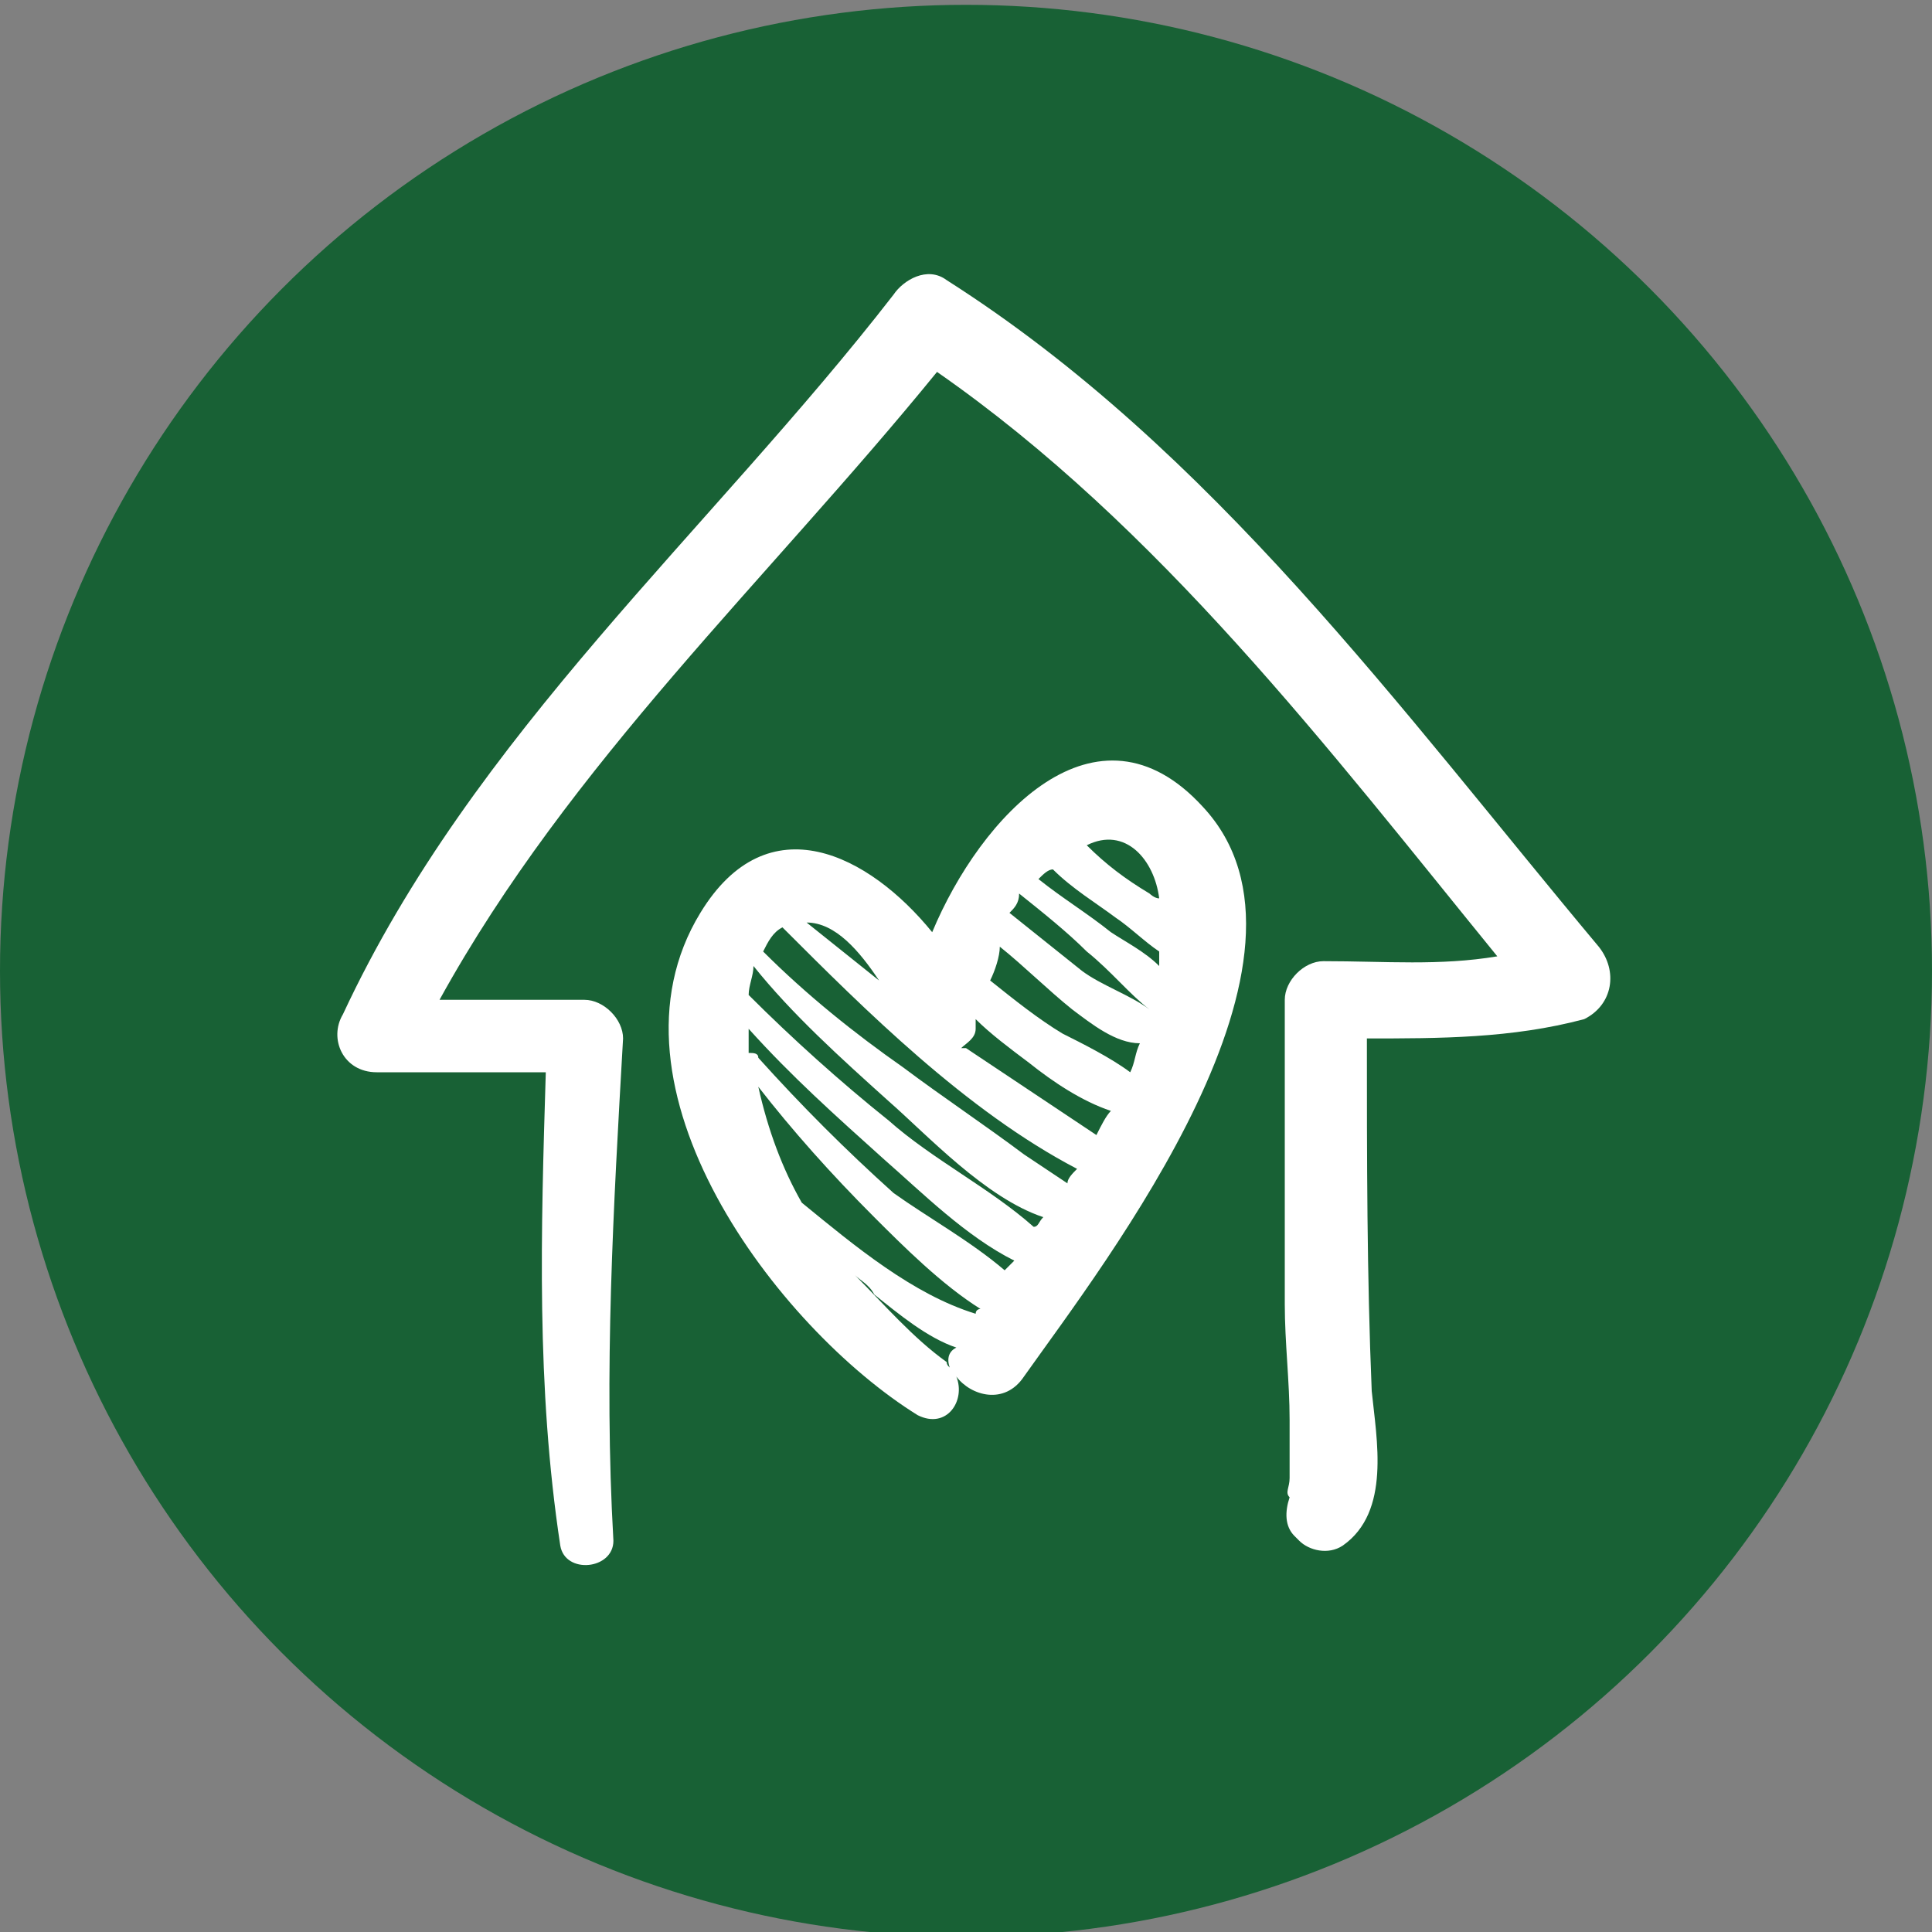 <?xml version="1.0" encoding="utf-8"?>
<!-- Generator: Adobe Illustrator 24.1.2, SVG Export Plug-In . SVG Version: 6.00 Build 0)  -->
<svg version="1.1" id="Ebene_1" xmlns="http://www.w3.org/2000/svg" xmlns:xlink="http://www.w3.org/1999/xlink" x="0px" y="0px"
	 viewBox="0 0 40 40" style="enable-background:new 0 0 40 40;" xml:space="preserve">
<rect x="0" y="0" width="40" height="40" fill="#808080" stroke="none"/>
<style type="text/css">
	.st0{fill:#186135;}
	.st1{fill:#FFFFFF;}
</style>
<circle class="st0" cx="20" cy="20.1" r="20"/>
<g>
	<g>
		<path class="st1" d="M33.1,19.6c-4.1-4.9-8-10.3-13.5-13.8c-0.4-0.3-0.9,0-1.1,0.3C14.7,11,9.8,15.2,7.1,21
			c-0.3,0.5,0,1.2,0.7,1.2c1.2,0,2.3,0,3.5,0c-0.1,3.3-0.2,6.5,0.3,9.8c0.1,0.6,1.1,0.5,1.1-0.1c-0.2-3.5,0-6.9,0.2-10.4
			c0-0.4-0.4-0.8-0.8-0.8c-1,0-2,0-3,0c2.7-4.9,6.8-8.7,10.3-13c4.6,3.2,8.1,7.8,11.6,12.1c-1.2,0.2-2.3,0.1-3.6,0.1
			c-0.4,0-0.8,0.4-0.8,0.8c0,2.1,0,4.2,0,6.3c0,0.8,0.1,1.6,0.1,2.4c0,0.4,0,0.8,0,1.2c0,0.2-0.1,0.3,0,0.4
			c-0.1,0.3-0.1,0.6,0.1,0.8c0,0,0.1,0.1,0.1,0.1c0.2,0.2,0.6,0.3,0.9,0.1c1-0.7,0.7-2.2,0.6-3.2c-0.1-2.4-0.1-4.8-0.1-7.3
			c1.5,0,3,0,4.5-0.4C33.4,20.8,33.5,20.1,33.1,19.6z"/>
		<path class="st1" d="M24.9,16.7c-2.2-2.4-4.6,0.2-5.6,2.6c-1.3-1.6-3.4-2.7-4.8-0.4c-2.2,3.6,1.6,8.6,4.5,10.4
			c0.6,0.3,1-0.3,0.8-0.8c0.3,0.4,1,0.6,1.4,0C22.9,26.1,27.8,19.8,24.9,16.7z M24,18.6c-0.1,0-0.2-0.1-0.2-0.1
			c-0.5-0.3-0.9-0.6-1.3-1C23.3,17.1,23.9,17.8,24,18.6z M18.2,20.3c-0.5-0.4-1-0.8-1.5-1.2C17.3,19.1,17.8,19.7,18.2,20.3z
			 M19.7,28.4c0-0.1-0.1-0.1-0.1-0.2c-0.7-0.5-1.3-1.2-1.9-1.8c0.1,0.1,0.3,0.2,0.4,0.4c0.5,0.4,1.1,0.9,1.7,1.1
			C19.6,28,19.6,28.2,19.7,28.4z M20.2,27.2c-1.3-0.4-2.5-1.4-3.6-2.3c-0.4-0.7-0.7-1.5-0.9-2.4c0.7,0.9,1.5,1.8,2.4,2.7
			c0.6,0.6,1.4,1.4,2.2,1.9C20.3,27.1,20.2,27.1,20.2,27.2z M20.8,26.3c-0.7-0.6-1.6-1.1-2.3-1.6c-1-0.9-1.9-1.8-2.8-2.8
			c0-0.1-0.1-0.1-0.2-0.1c0-0.1,0-0.1,0-0.2c0-0.1,0-0.2,0-0.3c0.9,1,1.8,1.8,2.8,2.7c0.8,0.7,1.7,1.6,2.7,2.1
			C20.9,26.2,20.9,26.2,20.8,26.3z M21.4,25.4c-0.9-0.8-2.1-1.4-3-2.2c-1-0.8-2-1.7-2.9-2.6c0-0.2,0.1-0.4,0.1-0.6
			c0.8,1,1.8,1.9,2.8,2.8c0.8,0.7,2,2,3.2,2.4C21.5,25.3,21.5,25.4,21.4,25.4z M22.1,24.5c-0.3-0.2-0.6-0.4-0.9-0.6
			c-0.8-0.6-1.7-1.2-2.5-1.8c-1-0.7-2-1.5-2.9-2.4c0.1-0.2,0.2-0.4,0.4-0.5c1.7,1.7,3.8,3.8,6.1,5C22.2,24.3,22.1,24.4,22.1,24.5z
			 M22.7,23.5c-0.9-0.6-1.8-1.2-2.7-1.8c0,0,0,0-0.1,0c0.1-0.1,0.3-0.2,0.3-0.4c0-0.1,0-0.1,0-0.2c0.3,0.3,0.7,0.6,1.1,0.9
			c0.5,0.4,1.1,0.8,1.7,1C22.9,23.1,22.8,23.3,22.7,23.5z M23.4,22.2c-0.4-0.3-1-0.6-1.4-0.8c-0.5-0.3-1-0.7-1.5-1.1
			c0.1-0.2,0.2-0.5,0.2-0.7c0.5,0.4,1,0.9,1.5,1.3c0.4,0.3,0.9,0.7,1.4,0.7C23.5,21.8,23.5,22,23.4,22.2z M23.8,20.9
			c-0.4-0.3-1-0.5-1.4-0.8c-0.5-0.4-1-0.8-1.5-1.2c0.1-0.1,0.2-0.2,0.2-0.4c0.5,0.4,1,0.8,1.4,1.2C23,20.1,23.4,20.6,23.8,20.9
			C23.8,20.8,23.8,20.8,23.8,20.9z M23,19.3c-0.5-0.4-1-0.7-1.5-1.1c0.1-0.1,0.2-0.2,0.3-0.2c0.4,0.4,0.9,0.7,1.3,1
			c0.3,0.2,0.6,0.5,0.9,0.7c0,0.1,0,0.2,0,0.3C23.7,19.7,23.3,19.5,23,19.3z"/>
	</g>
</g>
</svg>
